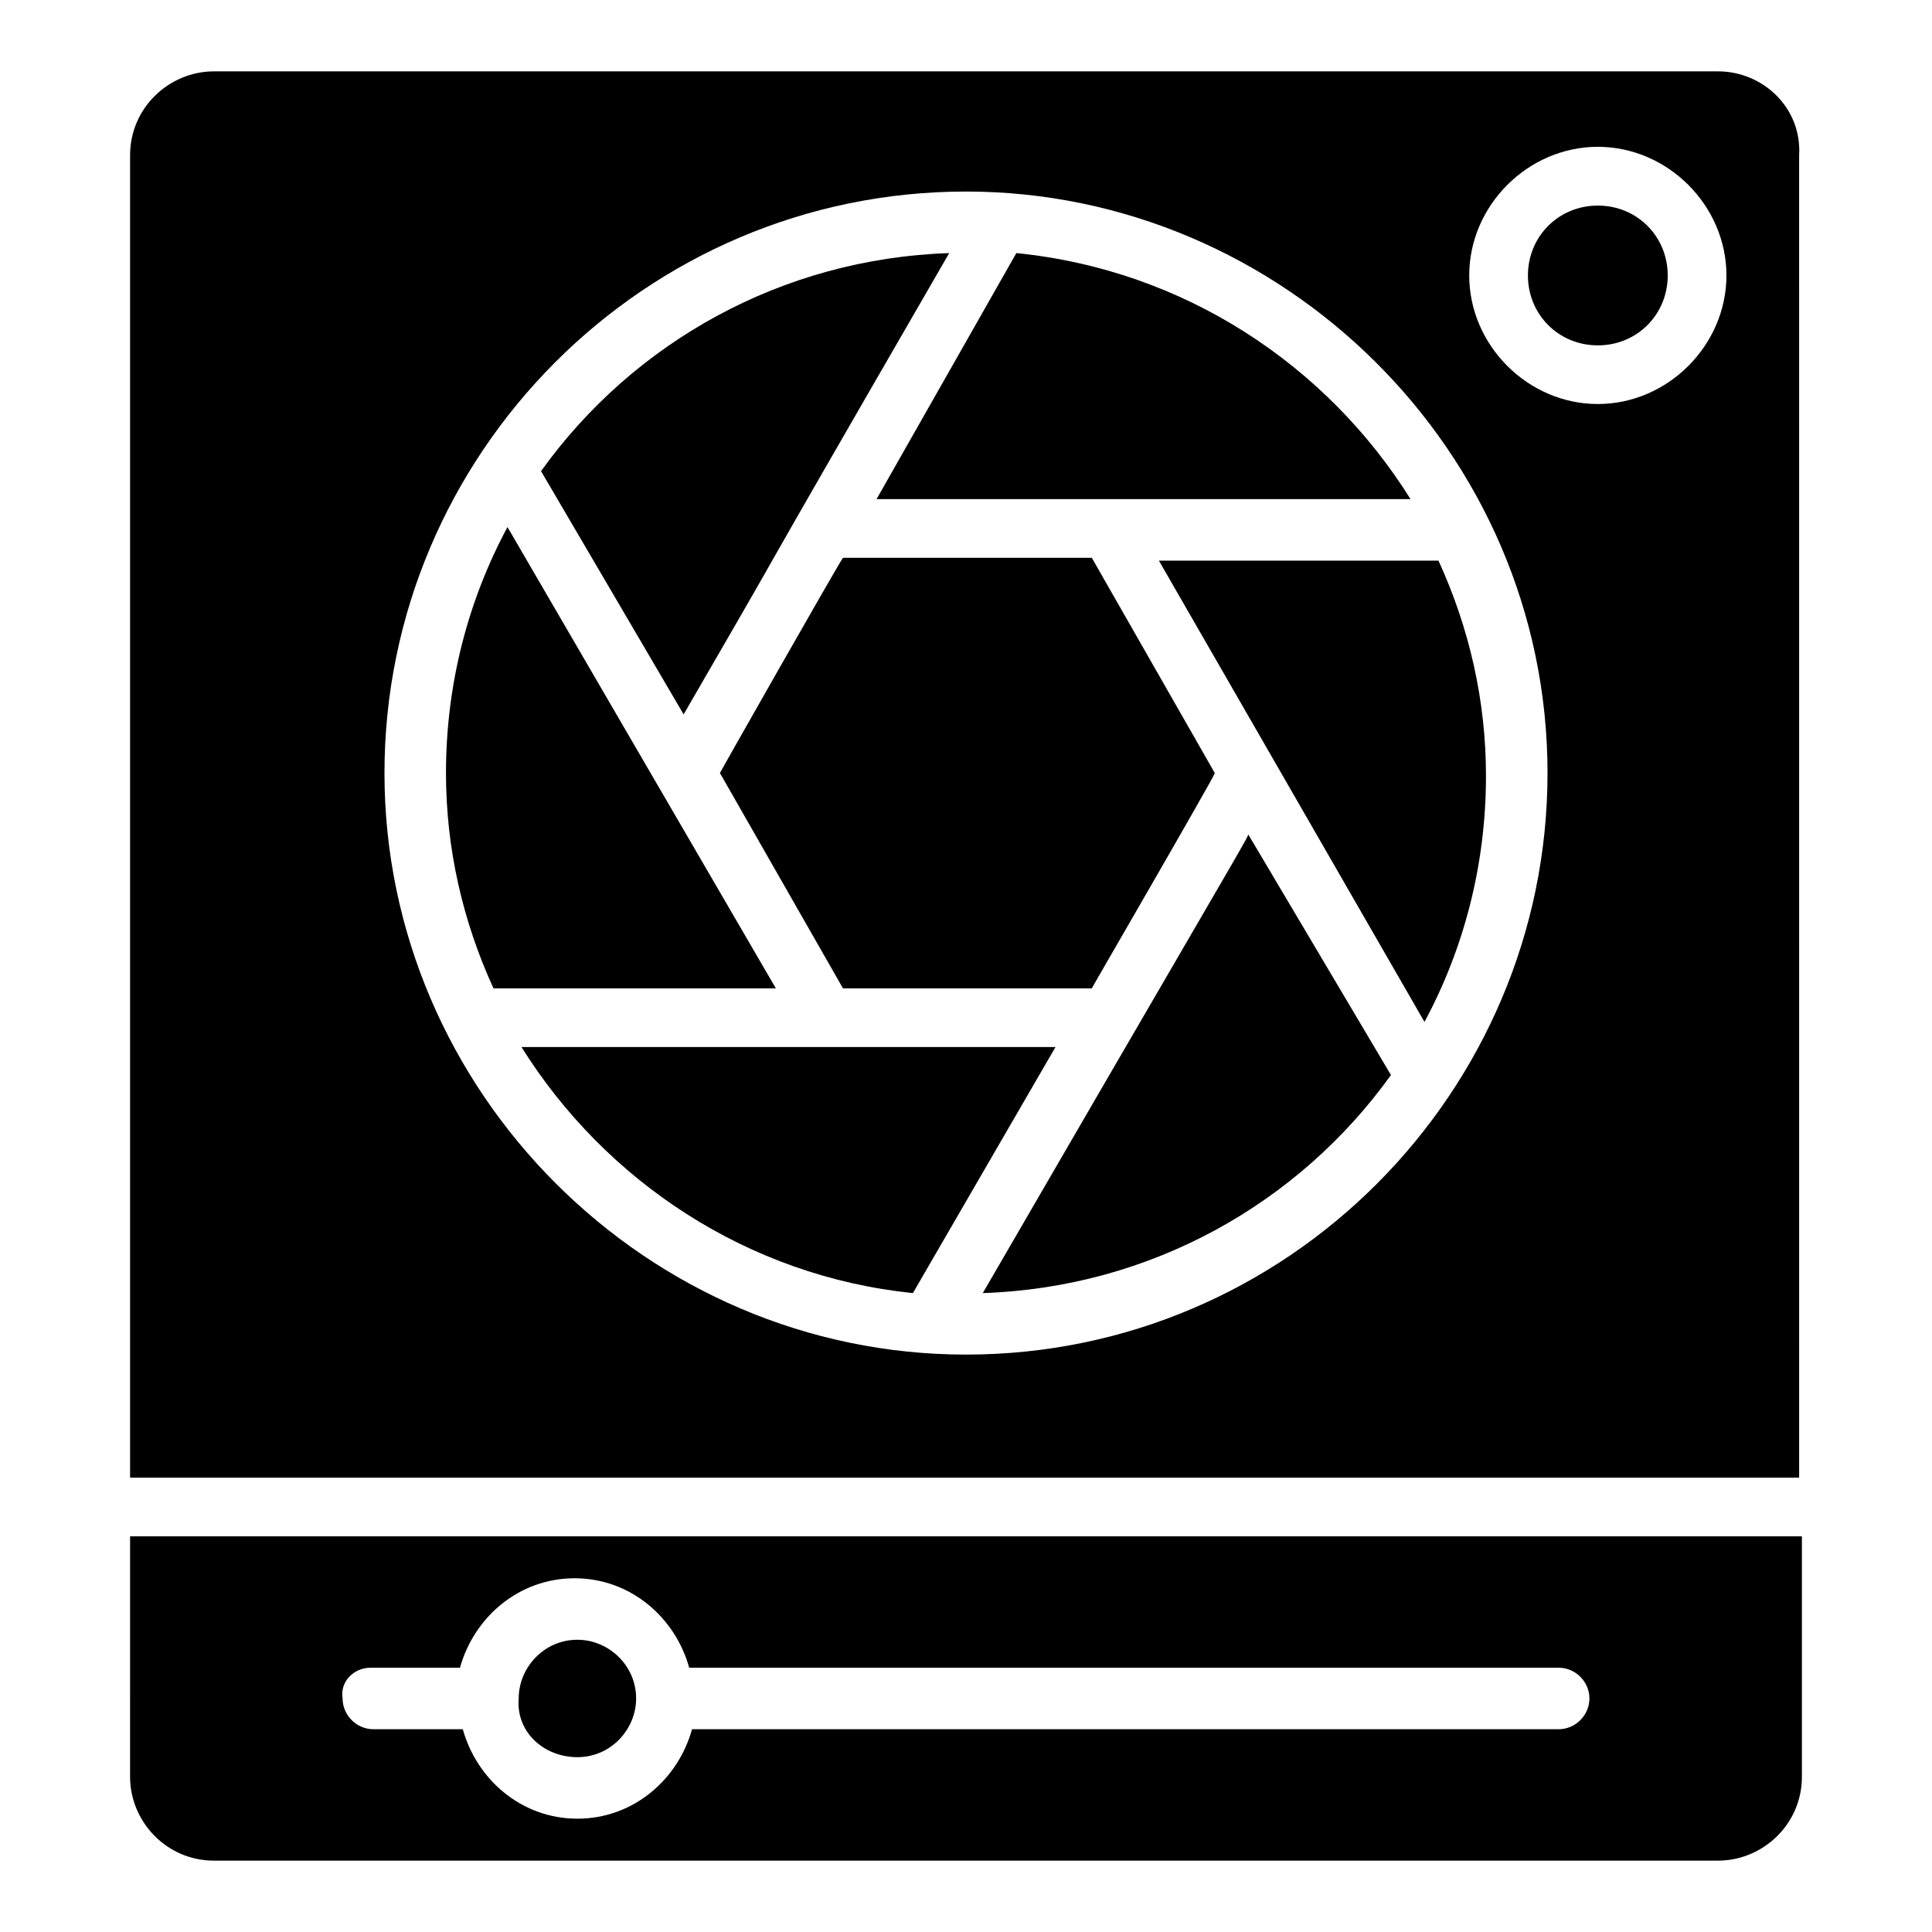 <?xml version="1.0" encoding="UTF-8"?>
<!-- Uploaded to: ICON Repo, www.iconrepo.com, Generator: ICON Repo Mixer Tools -->
<svg fill="#000000" width="800px" height="800px" version="1.1" viewBox="144 144 512 512" xmlns="http://www.w3.org/2000/svg">
 <g>
  <path d="m367.4 405.93h65.941c-2.223 3.703 32.598-56.309 32.598-57.051l-32.598-57.051h-65.941c-0.742 0.742-34.82 60.754-32.598 57.051z"/>
  <path d="m325.91 331.84c0.738-0.742 0-0.742 0 0z"/>
  <path d="m395.55 211.07c-44.453 1.48-83.723 23.707-108.17 57.789l37.785 64.457c37.785-65.199 4.445-8.148 70.387-122.25z"/>
  <path d="m278.49 283.68c-10.371 19.262-16.301 41.488-16.301 65.199 0 20.004 4.445 39.266 12.594 57.051h74.832z"/>
  <path d="m282.2 421.48c22.227 35.562 60.012 60.754 103.73 65.199l37.785-65.199h-141.51z"/>
  <path d="m297.02 609.67c8.891 0 15.559-7.41 15.559-15.559 0-8.891-7.41-15.559-15.559-15.559-8.891 0-15.559 7.41-15.559 15.559-0.742 8.891 6.668 15.559 15.559 15.559z"/>
  <path d="m178.47 614.86c0 11.855 9.633 22.227 22.227 22.227h398.6c11.855 0 22.227-9.633 22.227-22.227v-63.719h-443.05zm63.719-28.895h23.707c3.703-13.336 15.559-23.707 30.375-23.707 14.816 0 26.672 10.371 30.375 23.707h230.42c4.445 0 8.148 3.703 8.148 8.148 0 4.445-3.703 8.148-8.148 8.148h-229.67c-3.703 13.336-15.559 23.707-30.375 23.707s-26.672-10.371-30.375-23.707h-23.707c-4.445 0-8.148-3.703-8.148-8.148-0.746-4.445 2.957-8.148 7.402-8.148z"/>
  <path d="m599.3 162.91h-398.6c-11.855 0-22.227 9.633-22.227 22.227v350.45h442.32l-0.004-350.45c0.742-12.594-9.633-22.227-21.484-22.227zm-199.3 340.07c-84.461 0-154.11-69.645-154.11-154.11 0-84.461 68.902-154.11 154.11-154.11 83.723 0 154.11 68.902 154.11 154.11 0 84.461-68.902 154.11-154.11 154.11zm167.44-251.91c-18.523 0-34.082-15.559-34.082-34.082 0-18.523 15.559-34.082 34.082-34.082 18.523 0 34.082 15.559 34.082 34.082 0 18.523-15.559 34.082-34.082 34.082z"/>
  <path d="m521.5 414.82c10.371-19.262 16.301-41.488 16.301-65.199 0-20.004-4.445-39.266-12.594-57.051l-74.09 0.004z"/>
  <path d="m413.34 211.07-37.043 65.199h141.51c-22.23-35.562-60.016-60.754-104.47-65.199z"/>
  <path d="m474.83 365.18s-0.738 0.742 0 0c-0.738 0.742-0.738 0.742 0 0l-0.738 1.48c-3.703 6.668-18.523 31.859-69.645 120.02 44.453-1.48 83.723-23.707 108.17-57.789z"/>
  <path d="m567.44 198.48c-10.371 0-18.523 8.148-18.523 18.523 0 10.371 8.148 18.523 18.523 18.523 10.371 0 18.523-8.148 18.523-18.523s-8.152-18.523-18.523-18.523z"/>
 </g>
</svg>